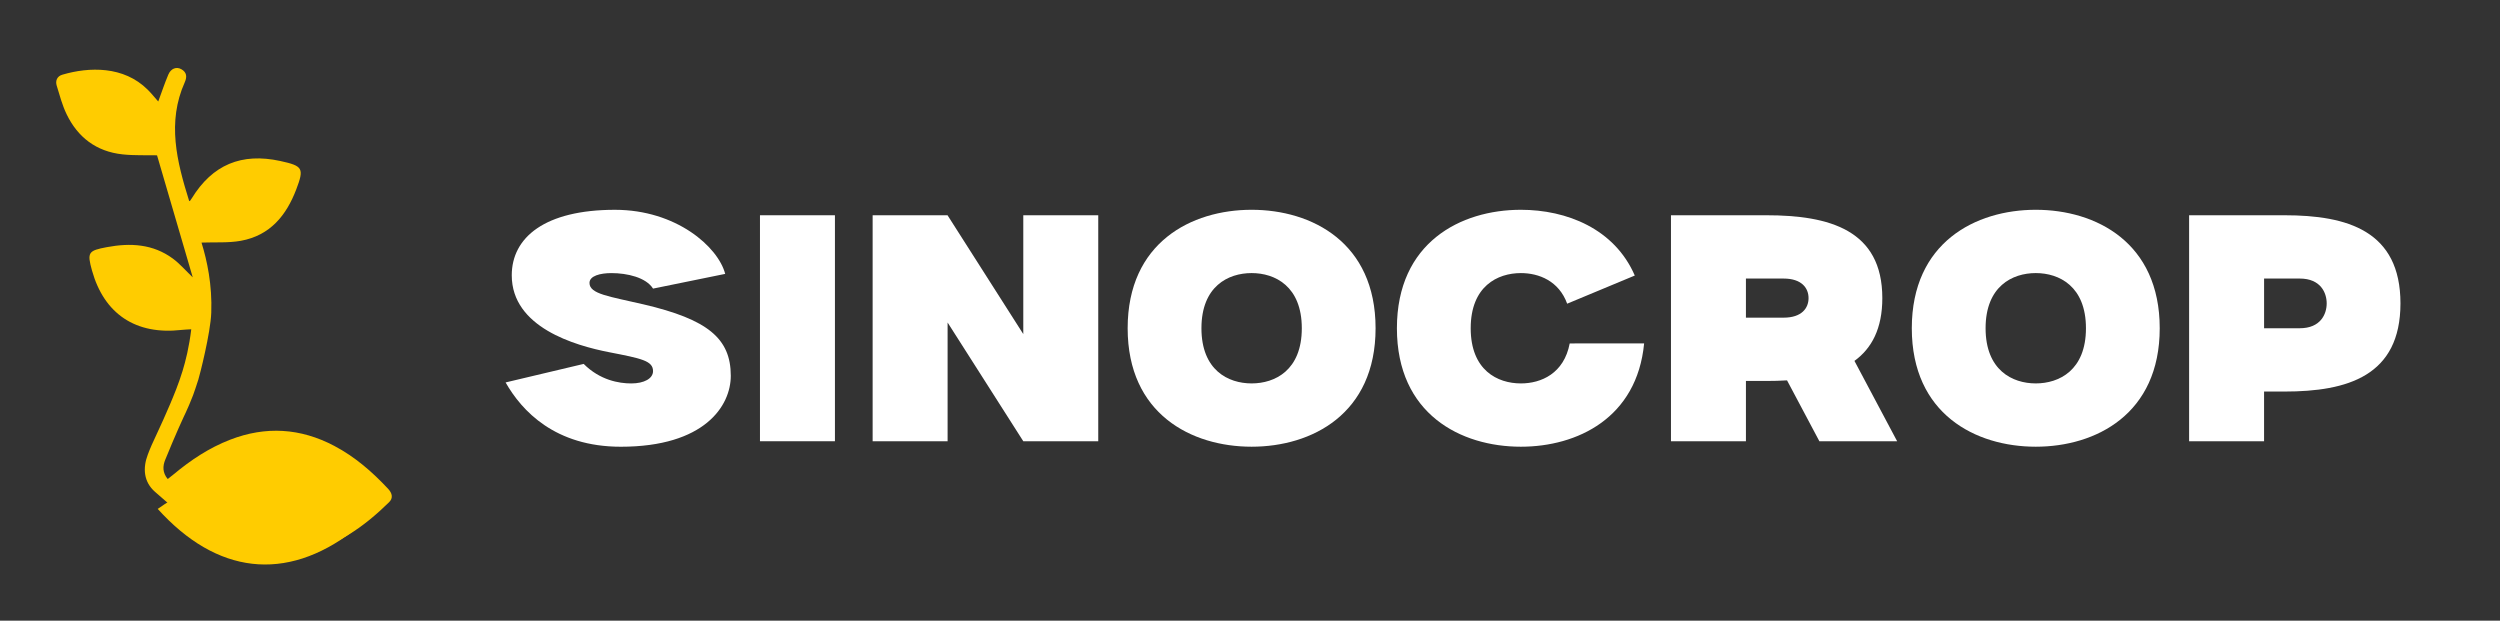 <svg xmlns="http://www.w3.org/2000/svg" xmlns:xlink="http://www.w3.org/1999/xlink" id="&#x56FE;&#x5C42;_1" x="0px" y="0px" viewBox="0 0 1301 323" style="enable-background:new 0 0 1301 323;" xml:space="preserve"><rect x="0" y="0" width="1301" height="323" fill="#333333" stroke="none"/><style type="text/css">	.st0{fill:#FFCC00;}	.st1{fill:#FFFFFF;}</style><path class="st0" d="M201.98,254.38c-8.23-8.81-17.25-16.67-28.06-22.36c-17.55-9.25-35.62-10.38-54.2-3.18 c-10.92,4.23-20.46,10.59-29.34,17.99c-1,0.84-2.05,1.62-3.11,2.46c-2.76-3.37-2.61-6.75-1.31-9.96 c5.53-13.62,9.59-22.28,9.59-22.28c0.52-1.07,1.58-3.29,2.85-6.26c0.94-2.19,1.64-3.97,2.04-5.02c0.73-2.03,1.71-4.86,2.79-8.28 c0.65-2.05,6.31-23.99,6.71-34.71c0.55-14.5-2.19-27.26-5.08-36.54c7.15-0.27,14,0.25,20.52-0.94 c15.23-2.79,23.64-13.23,28.78-26.71c4.2-11.04,3.49-12.24-8.28-14.81c-20.22-4.41-35.34,1.95-46.07,19.4 c-0.32,0.51-0.68,1-1.02,1.5c-0.22-0.15-0.39-0.2-0.42-0.3c-6.34-20.35-11.54-40.75-2.2-61.62c1.23-2.75,1.04-5.17-1.84-6.77 c-2.56-1.42-5.39-0.36-6.74,2.84c-1.92,4.54-3.48,9.23-5.24,13.99c-1.87-2.11-3.59-4.27-5.54-6.2 c-12.48-12.37-30.4-11.85-44.35-7.76c-2.74,0.8-3.74,3.13-2.95,5.71c1.52,5,2.87,10.13,5.13,14.82 c5.78,12.01,15.41,19.46,29.11,20.94c6.13,0.66,12.37,0.36,17.97,0.49c6.05,20.67,12.23,41.79,18.58,63.5 c-3.81-3.64-6.76-7.11-10.34-9.75c-10.32-7.61-22.07-8.25-34.29-5.97c-9.78,1.82-10.41,2.75-7.81,12.13 c6.32,22.7,22.84,33.68,46.58,30.96c1.45-0.17,2.92-0.2,5.09-0.34c-1.08,9.12-2.93,16.49-4.56,21.8c-2.11,6.87-4.6,12.78-6.48,17.25 c-2.39,5.67-5.27,11.89-5.44,12.24c-4.23,9.09-4.67,10.08-6.12,13.89c-2.68,7.01-2.23,14.18,3.72,19.4 c8.9,7.81,17.9,15.69,27.78,22.2c14.31,9.42,30.37,13.37,47.72,10.06c18.68-3.56,33.24-14.01,46.31-26.82 C204.75,259.14,204.07,256.63,201.98,254.38z"></path><path class="st0" d="M82.08,264.84c30.61,33.92,66.57,38.41,101.9,11.35C155.62,241.76,120.41,237.76,82.08,264.84z"></path><g>	<path class="st1" d="M334.83,158.38c33.52,7.83,45.47,17.77,45.47,37.18c0,15.73-13.71,36.92-57.22,36.92  c-34.25,0-51.57-18.68-59.97-33.46l40.64-9.64c8.5,8.5,18.4,10.16,24.74,10.16c6.69,0,11.35-2.53,11.35-6.42  c0-5.41-6.19-6.58-22.83-9.83c-17.81-3.48-50.69-12.94-50.69-40.02c0-19.73,17.26-34.09,53.7-34.09  c31.97,0,53.71,19.32,57.37,33.35l-37.55,7.66c-3.65-5.83-13.48-8.07-21.66-8.07c-5.71,0-11.41,1.39-11.41,5.12  C306.77,153.05,317.16,154.25,334.83,158.38L334.83,158.38z"></path>	<path class="st1" d="M395.49,229.62v-117.6h39.01v117.6H395.49z"></path>	<path class="st1" d="M571.53,112.02v117.6h-39.01l-39.39-61.79v61.79h-39.01v-117.6h39.01v0.05l39.39,61.79v-61.84H571.53z"></path>	<path class="st1" d="M715.85,170.82c0,44.62-33.17,61.65-64.51,61.65c-31.33,0-64.51-17.03-64.51-61.65s33.18-61.65,64.51-61.65  S715.85,126.2,715.85,170.82z M677.46,170.82c0-21.85-13.94-28.71-26.12-28.71s-26.11,6.86-26.11,28.71s13.93,28.71,26.11,28.71  S677.46,192.67,677.46,170.82z"></path>	<path class="st1" d="M855.6,178.72c-3.7,38.75-34.73,53.75-64.14,53.75c-31.33,0-64.51-17.03-64.51-61.65s33.18-61.65,64.51-61.65  c23.83,0,48.73,9.86,59.28,34.22l-35.19,14.65c-4.29-11.85-14.71-15.93-24.09-15.93c-12.18,0-26.11,6.86-26.11,28.71  s13.93,28.71,26.11,28.71c10.57,0,22.45-5.17,25.41-20.81H855.6z"></path>	<path class="st1" d="M987.27,229.62H946.8l-16.83-31.68c-3.49,0.22-7.08,0.31-10.73,0.31h-10.66v31.37h-39.01v-117.6h49.67  c32.73,0,60.32,7.62,60.32,43.12c0,15.85-5.5,26.14-14.51,32.67L987.27,229.62z M941.17,155.14c0-5.2-3.54-10.18-12.99-10.18h-19.6  v20.35h19.6C937.63,165.31,941.17,160.34,941.17,155.14z"></path>	<path class="st1" d="M1123.92,170.82c0,44.62-33.17,61.65-64.51,61.65c-31.33,0-64.51-17.03-64.51-61.65s33.18-61.65,64.51-61.65  S1123.92,126.2,1123.92,170.82z M1085.53,170.82c0-21.85-13.94-28.71-26.12-28.71s-26.11,6.86-26.11,28.71s13.93,28.71,26.11,28.71  S1085.53,192.67,1085.53,170.82z"></path>	<path class="st1" d="M1188.88,112.02c32.73,0,60.32,8.11,60.32,45.87c0,37.76-27.59,45.87-60.32,45.87h-10.66v25.86h-39.01v-117.6  L1188.88,112.02L1188.88,112.02z M1196.78,170.82c10.89,0,14.03-7.4,14.03-12.93s-3.14-12.93-14.03-12.93h-18.55v25.86  L1196.78,170.82L1196.78,170.82z"></path></g><g></g><g></g><g></g><g></g><g></g><g></g><g></g><g></g><g></g><g></g><g></g><g></g><g></g><g></g><g></g></svg>